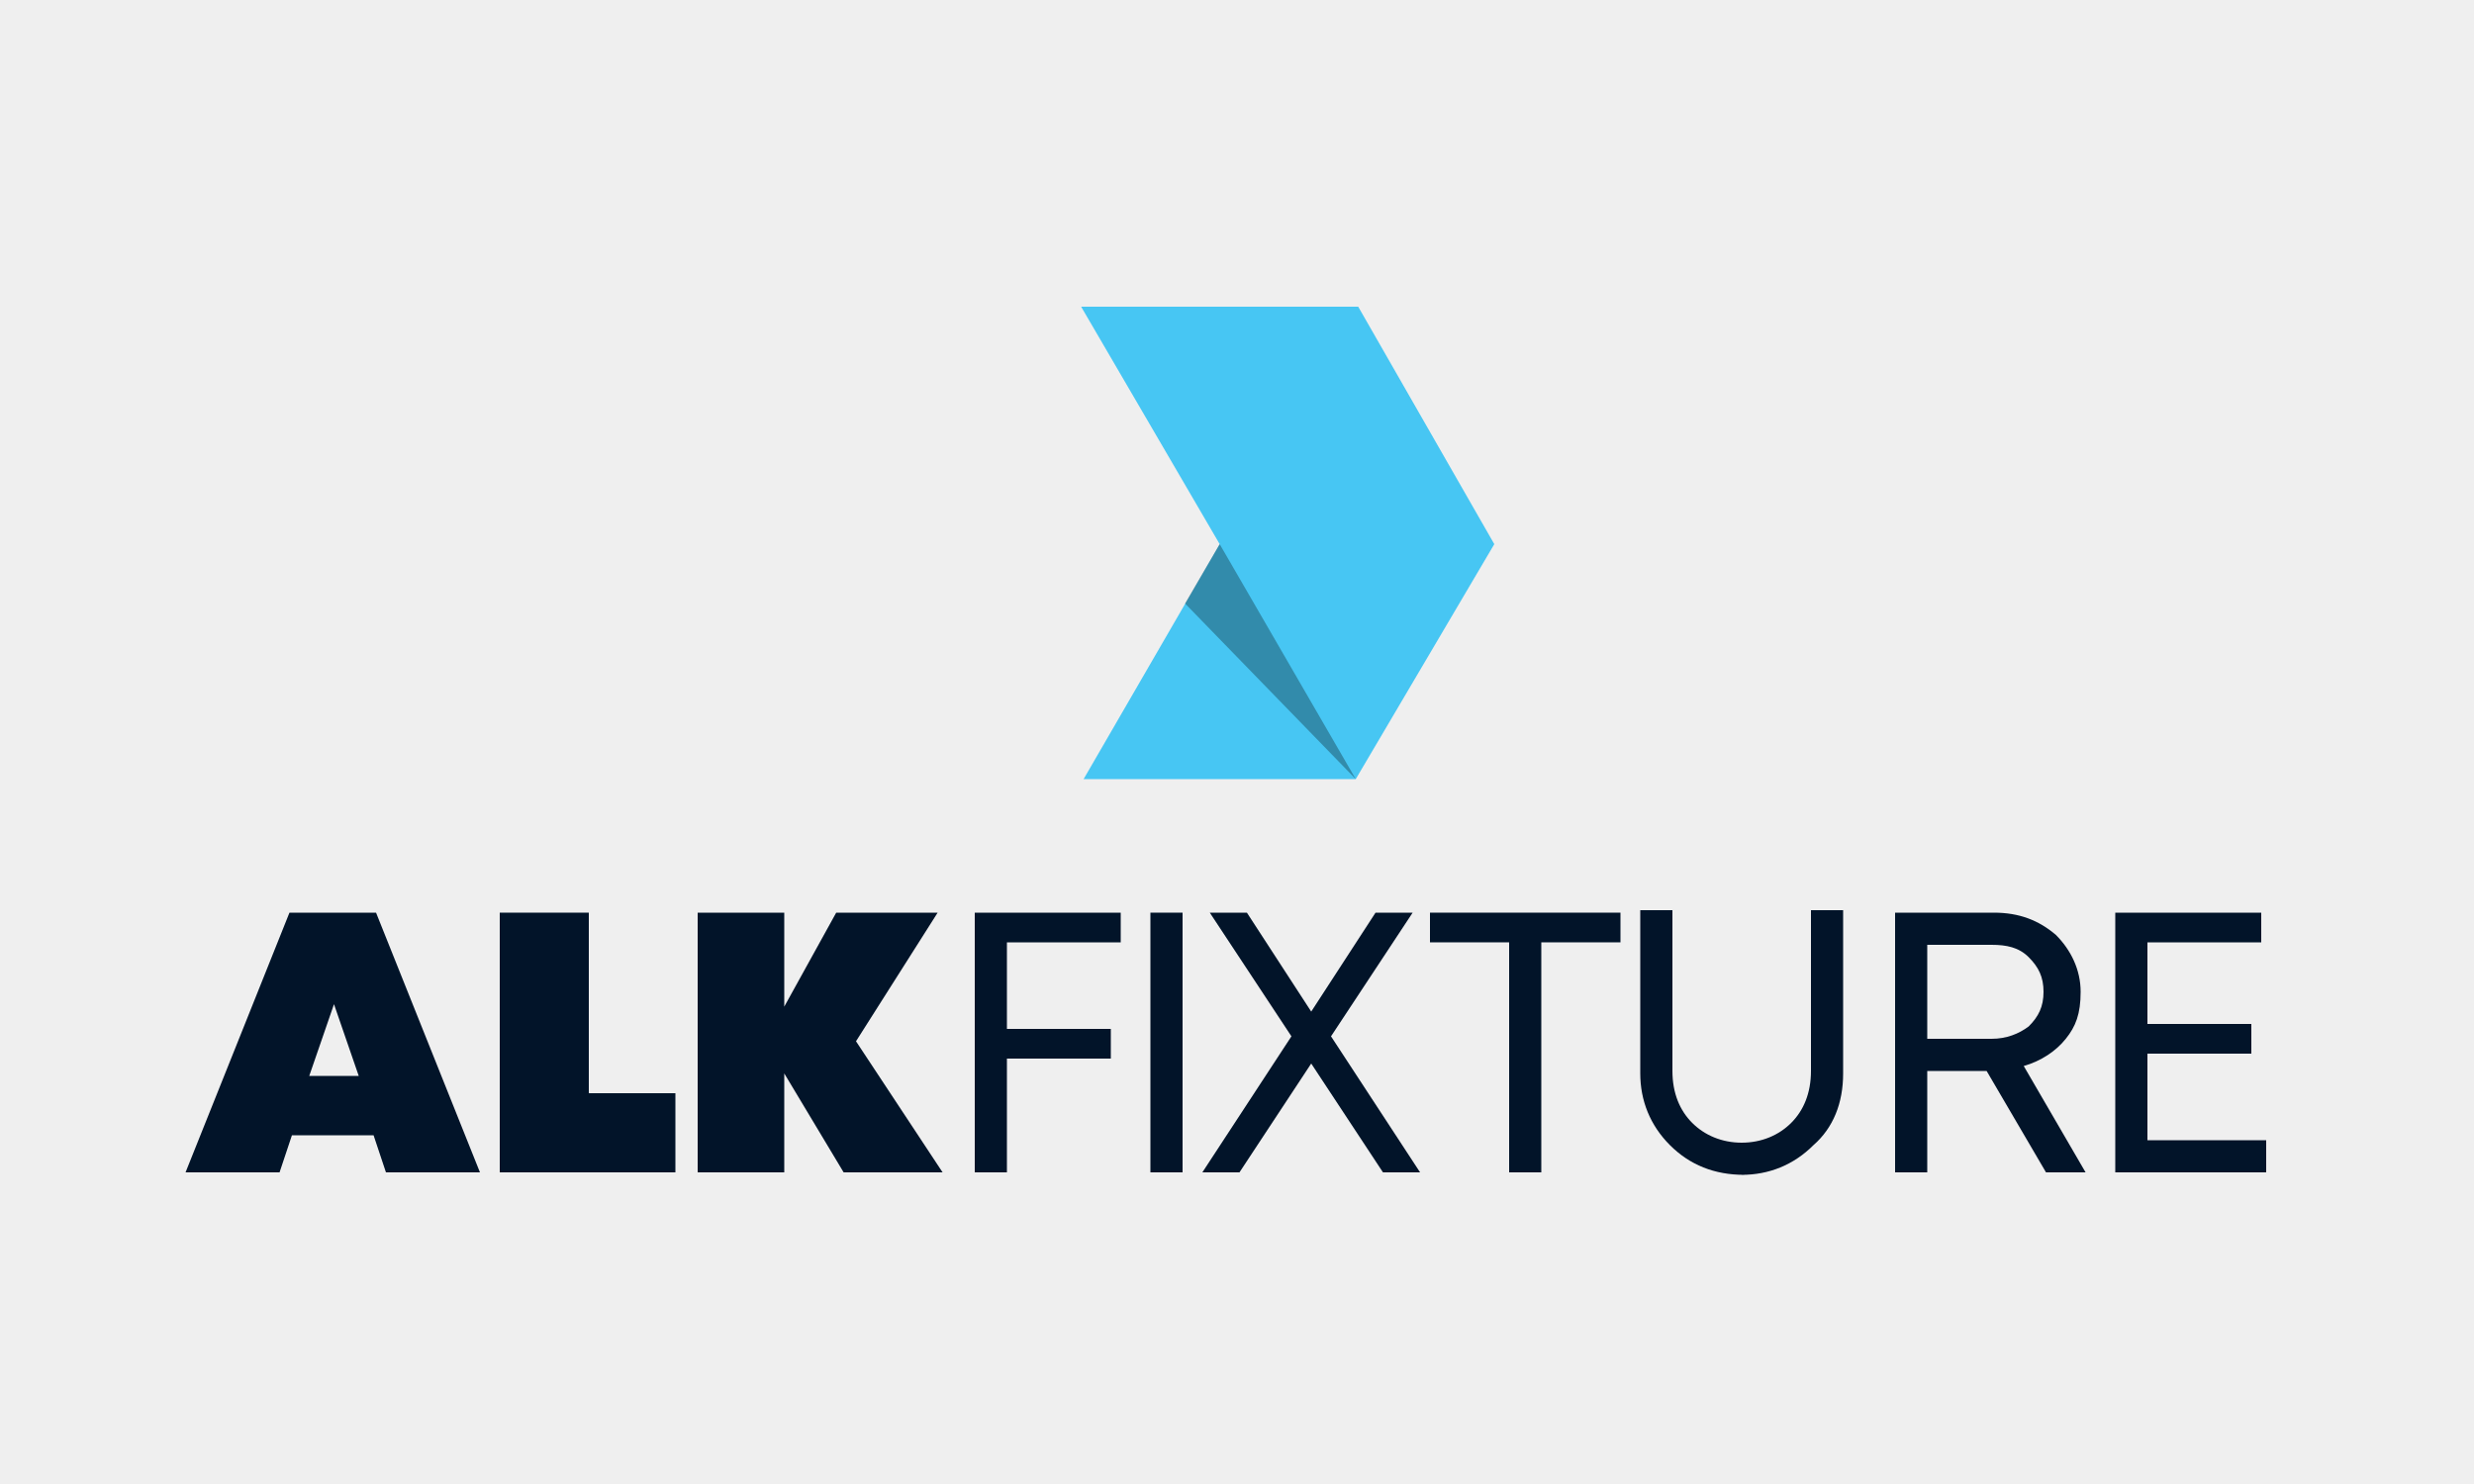 <?xml version="1.0" encoding="UTF-8"?>
<svg id="Layer_1" xmlns="http://www.w3.org/2000/svg" xmlns:xlink="http://www.w3.org/1999/xlink" version="1.1" viewBox="0 0 100 60">
  <!-- Generator: Adobe Illustrator 29.2.1, SVG Export Plug-In . SVG Version: 2.1.0 Build 116)  -->
  <defs>
    <style>
      .st0 {
        fill: #efefef;
      }

      .st1 {
        opacity: .3;
      }

      .st2 {
        fill: #47c6f3;
      }

      .st3 {
        fill: #021429;
      }
    </style>
  </defs>
  <rect class="st0" width="100" height="60"/>
  <g>
    <path class="st3" d="M15.6,47.4l-.5-1.5h-3.3l-.5,1.5h-3.8l4.2-10.5h3.5l4.2,10.5h-3.9.1ZM14.5,43.5l-1-2.9-1,2.9h2Z"/>
    <path class="st3" d="M23.8,44.2h3.5v3.2h-7.1v-10.5h3.6v7.3Z"/>
    <path class="st3" d="M38.2,47.4h-4.1l-2.4-4v4h-3.5v-10.5h3.5v3.8l2.1-3.8h4.1l-3.3,5.2,3.5,5.3h0Z"/>
    <path class="st3" d="M45.3,38.1h-4.6v3.5h4.2v1.2h-4.2v4.6h-1.3v-10.5h5.9s0,1.2,0,1.2Z"/>
    <path class="st3" d="M46.5,47.4v-10.5h1.3v10.5h-1.3Z"/>
    <path class="st3" d="M57.4,47.4h-1.5l-2.9-4.4-2.9,4.4h-1.5l3.6-5.5-3.3-5h1.5l2.6,4,2.6-4h1.5l-3.3,5s3.6,5.5,3.6,5.5Z"/>
    <path class="st3" d="M65.5,36.9v1.2h-3.2v9.3h-1.3v-9.3h-3.2v-1.2h7.7Z"/>
    <path class="st3" d="M70.5,47.5c-1.2,0-2.2-.4-3-1.2s-1.2-1.8-1.2-2.9v-6.6h1.3v6.5c0,.9.3,1.6.8,2.1s1.2.8,2,.8,1.5-.3,2-.8.8-1.2.8-2.1v-6.5h1.3v6.6c0,1.2-.4,2.2-1.2,2.9-.8.8-1.8,1.2-2.9,1.2h0Z"/>
    <path class="st3" d="M82.7,47.4l-2.4-4.1h-2.4v4.1h-1.3v-10.5h4c1,0,1.8.3,2.5.9.6.6,1,1.4,1,2.3s-.2,1.4-.6,1.9-1,.9-1.7,1.1l2.5,4.3h-1.6ZM77.9,38.1v3.9h2.6c.6,0,1.1-.2,1.5-.5.4-.4.6-.8.6-1.4s-.2-1-.6-1.4-.9-.5-1.5-.5h-2.6Z"/>
    <path class="st3" d="M86.8,46.1h4.8v1.3h-6.1v-10.5h5.9v1.2h-4.6v3.3h4.2v1.2h-4.2s0,3.5,0,3.5Z"/>
  </g>
  <g>
    <polygon class="st2" points="54.9 12.4 43.7 12.4 49.3 22 43.8 31.5 54.8 31.5 60.4 22 54.9 12.4"/>
    <polygon class="st1" points="49.3 22 49.3 22 47.9 24.4 54.8 31.5 49.3 22"/>
  </g>
</svg>